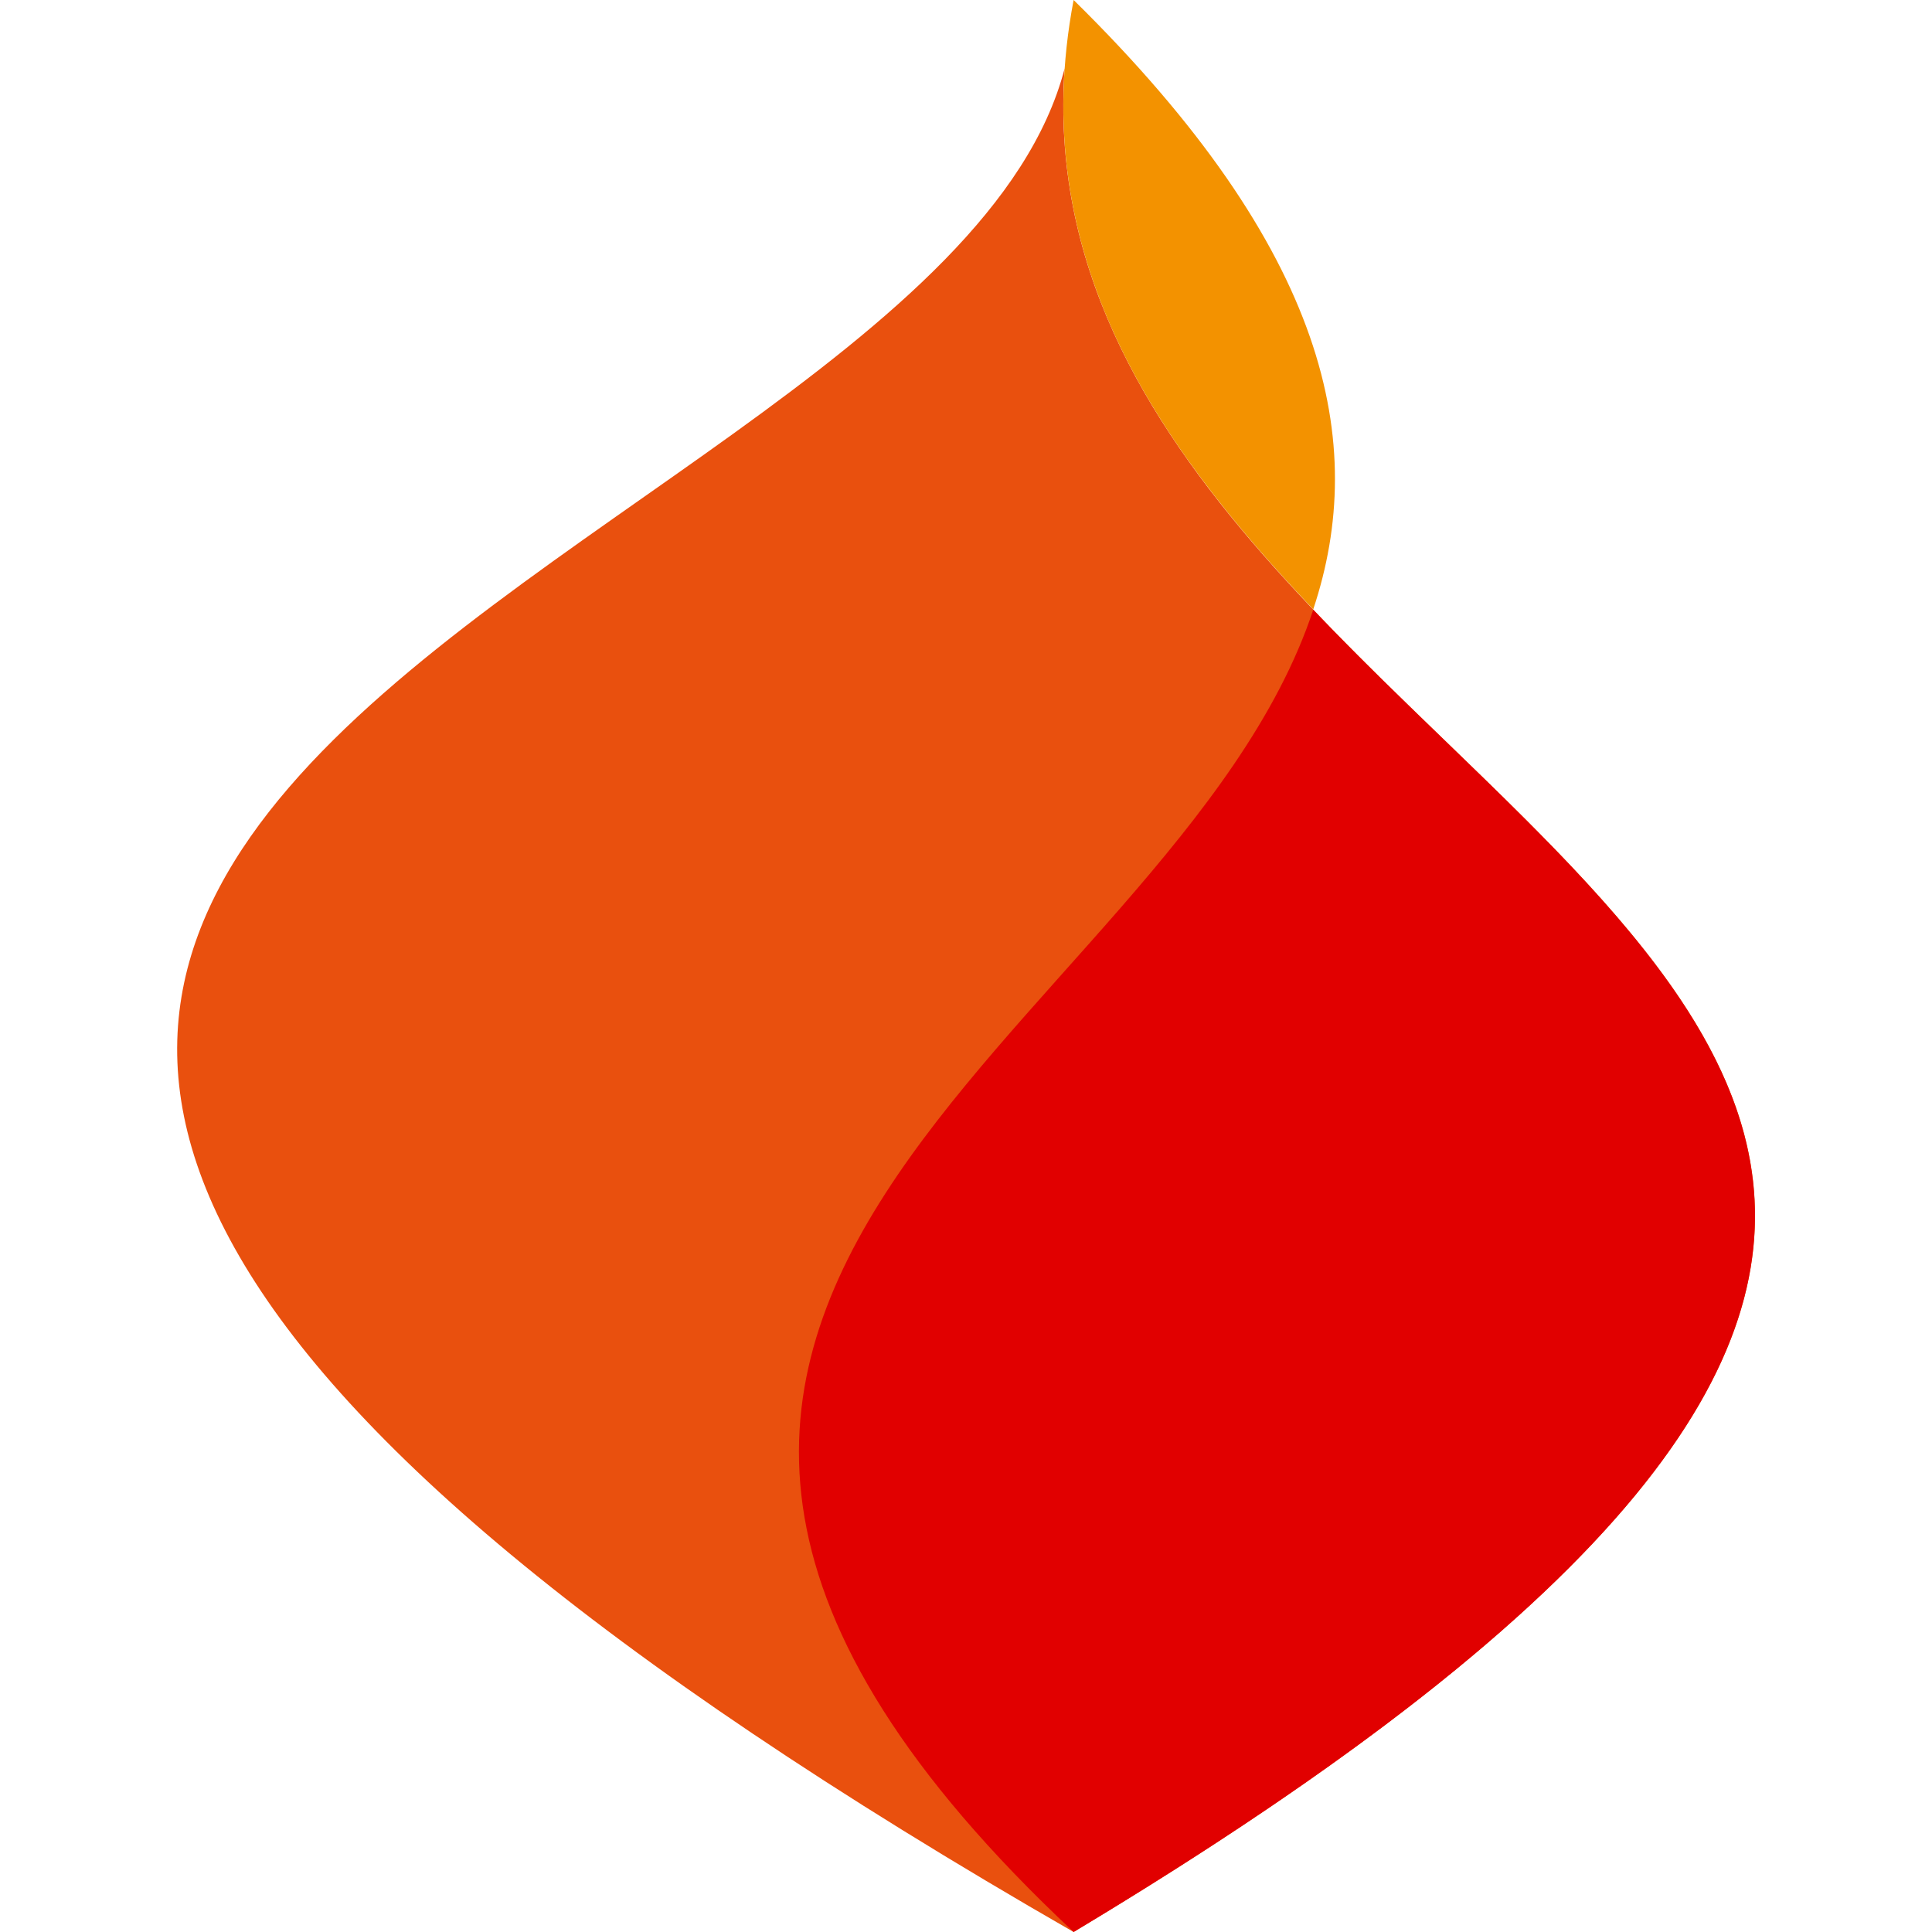 <svg xmlns="http://www.w3.org/2000/svg" version="1.1" xmlns:xlink="http://www.w3.org/1999/xlink" xmlns:svgjs="http://svgjs.dev/svgjs" width="451.5" height="451.5"><svg id="SvgjsSvg1019" version="1.1" viewBox="0 0 451.5 451.5" sodipodi:docname="logo.svg" width="451.5" height="451.5" inkscape:version="1.3.2 (091e20e, 2023-11-25, custom)" xmlns:inkscape="http://www.inkscape.org/namespaces/inkscape" xmlns:sodipodi="http://sodipodi.sourceforge.net/DTD/sodipodi-0.dtd" xmlns="http://www.w3.org/2000/svg" xmlns:svg="http://www.w3.org/2000/svg">
  <sodipodi:namedview id="SvgjsSodipodi:namedview1018" pagecolor="#ffffff" bordercolor="#000000" borderopacity="0.25" inkscape:showpageshadow="2" inkscape:pageopacity="0.0" inkscape:pagecheckerboard="0" inkscape:deskcolor="#d1d1d1" inkscape:zoom="0.50414141" inkscape:cx="329.27269" inkscape:cy="598.04649" inkscape:window-width="1920" inkscape:window-height="1137" inkscape:window-x="1072" inkscape:window-y="193" inkscape:window-maximized="1" inkscape:current-layer="Vrstva_1"></sodipodi:namedview>
  <!-- Generator: Adobe Illustrator 29.2.1, SVG Export Plug-In . SVG Version: 2.1.0 Build 116)  -->
  <defs id="SvgjsDefs1017">
    <style id="SvgjsStyle1016">
      .st0 {
        fill: none;
      }

      .st1 {
        fill: #f39200;
      }

      .st2 {
        fill: #fff;
      }

      .st3 {
        fill: #e9500e;
      }

      .st4 {
        fill: #e10000;
      }

      .st5 {
        clip-path: url(#clippath);
      }
    </style>
    <clipPath id="SvgjsClipPath1015">
      <rect class="st0" width="368.7" height="451.5" id="SvgjsRect1014" x="0" y="0"></rect>
    </clipPath>
  </defs>
  <g class="st5" clip-path="url(#clippath)" id="SvgjsG1013" transform="translate(41.399,-2.4238281e-5)">
    <path class="st3" d="M 209.5,451.5 C 575.2,232 194.8,197.4 207.4,16 c -33.2,127.7 -450.9,175.2 2.1,435.5" id="SvgjsPath1012"></path>
    <path class="st4" d="m 209.5,451.5 c 262,-157.2 141,-219.6 56,-309 -33.3,100.5 -214.7,160.3 -56,309" id="SvgjsPath1011"></path>
    <path class="st1" d="m 265.5,142.4 c 12.9,-38.8 3.6,-83.8 -56,-142.4 -11.3,59.4 19,103.5 56,142.4" id="SvgjsPath1010"></path>
  </g>
</svg><style>@media (prefers-color-scheme: light) { :root { filter: none; } }
@media (prefers-color-scheme: dark) { :root { filter: none; } }
</style></svg>